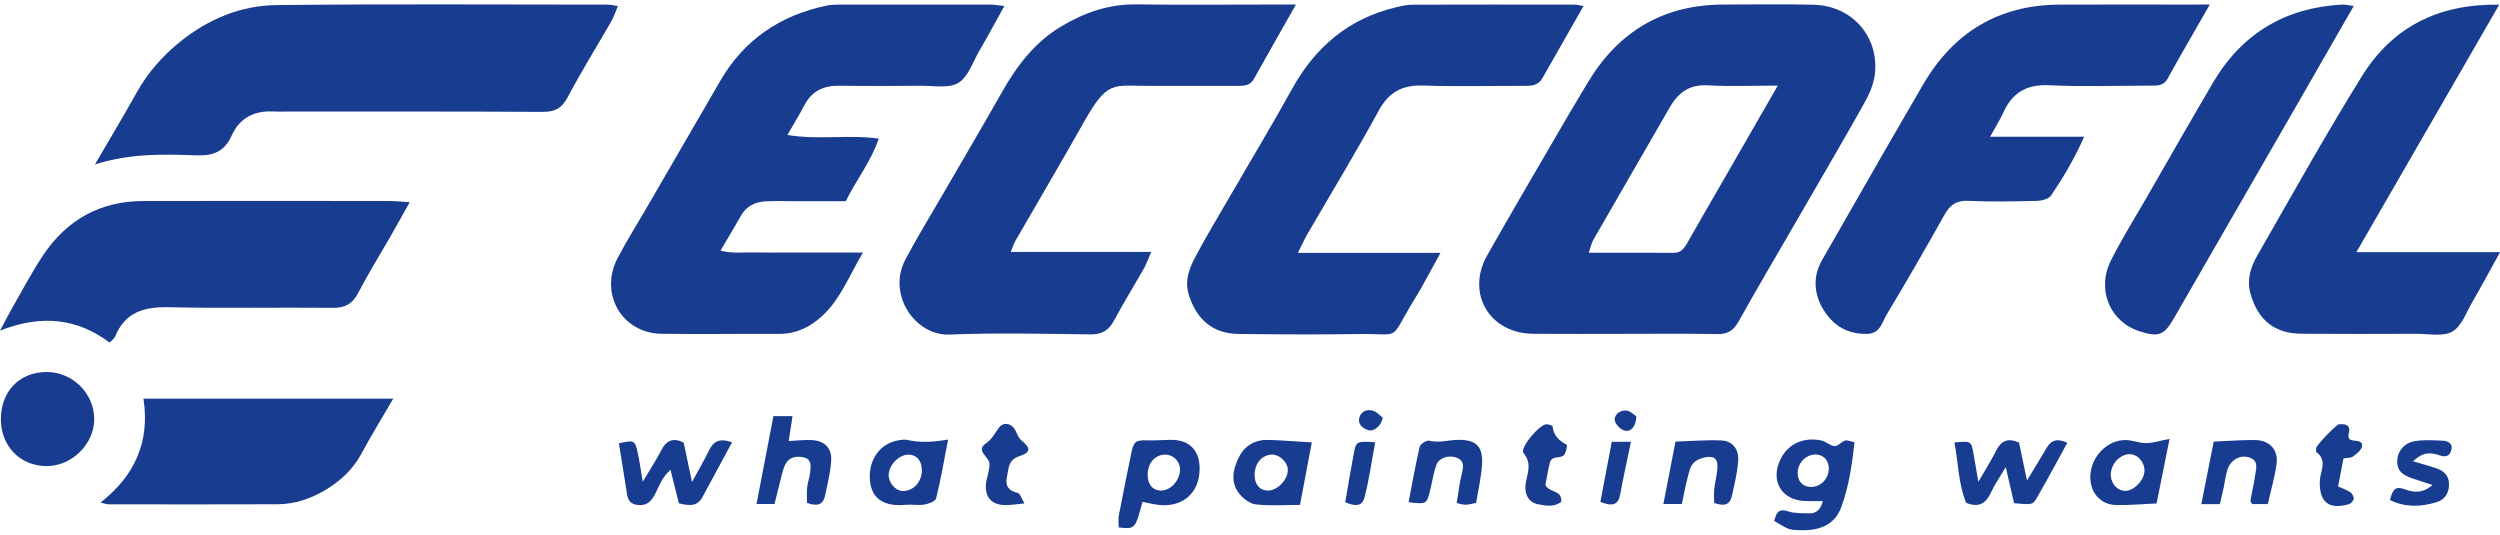 <?xml version="1.0" encoding="UTF-8"?>
<svg xmlns="http://www.w3.org/2000/svg" width="159" height="34" viewBox="0 0 159 34" fill="none">
  <g clip-path="url(#clip0_366_251)">
    <path d="M103.217 21.232C101.316 21.232 99.412 21.245 97.51 21.229C94.723 21.205 93.222 18.647 94.59 16.23C95.949 13.831 97.341 11.453 98.728 9.069C99.477 7.78 100.231 6.492 101.002 5.217C102.958 1.978 105.813 0.292 109.627 0.289C111.528 0.289 113.432 0.257 115.334 0.3C117.763 0.355 119.499 2.283 119.245 4.689C119.177 5.337 118.886 5.996 118.562 6.574C117.123 9.134 115.636 11.67 114.165 14.212C112.966 16.285 111.743 18.347 110.58 20.439C110.251 21.03 109.872 21.262 109.196 21.248C107.202 21.207 105.211 21.232 103.217 21.232ZM113.067 5.446C111.408 5.446 110.011 5.506 108.619 5.427C107.461 5.362 106.747 5.874 106.205 6.813C104.587 9.627 102.956 12.436 101.337 15.25C101.218 15.457 101.174 15.705 101.046 16.075C102.947 16.075 104.702 16.07 106.456 16.078C106.954 16.081 107.145 15.743 107.352 15.378C107.995 14.239 108.654 13.109 109.308 11.976C110.52 9.87 111.732 7.764 113.067 5.446Z" fill="#183C90"></path>
    <path d="M55.889 8.816C55.402 10.257 54.492 11.39 53.789 12.796C52.743 12.796 51.667 12.796 50.589 12.796C49.954 12.796 49.316 12.771 48.684 12.806C48.02 12.842 47.469 13.109 47.121 13.725C46.723 14.43 46.301 15.125 45.822 15.942C46.614 16.143 47.32 16.037 48.009 16.053C48.78 16.073 49.551 16.059 50.322 16.059C51.046 16.059 51.773 16.059 52.498 16.059C53.217 16.059 53.934 16.059 54.887 16.059C53.98 17.576 53.446 19.058 52.245 20.137C51.479 20.826 50.61 21.24 49.551 21.235C47.058 21.221 44.563 21.265 42.07 21.229C39.548 21.191 38.096 18.677 39.281 16.41C39.848 15.329 40.499 14.294 41.112 13.24C42.678 10.54 44.242 7.841 45.808 5.144C47.328 2.523 49.616 0.979 52.558 0.358C52.822 0.303 53.097 0.295 53.37 0.292C56.59 0.287 59.807 0.287 63.026 0.292C63.247 0.292 63.465 0.338 63.877 0.382C63.302 1.417 62.798 2.352 62.264 3.272C61.858 3.975 61.564 4.909 60.945 5.274C60.33 5.639 59.368 5.446 58.559 5.454C56.837 5.471 55.113 5.476 53.392 5.452C52.395 5.438 51.637 5.773 51.163 6.688C50.853 7.285 50.496 7.857 50.079 8.584C52.068 8.914 53.956 8.546 55.889 8.816Z" fill="#183C90"></path>
    <path d="M82.544 16.083C85.639 16.083 88.526 16.083 91.615 16.083C91.147 16.942 90.768 17.639 90.381 18.331C90.183 18.685 89.959 19.025 89.752 19.377C88.363 21.728 89.104 21.205 86.41 21.245C83.871 21.284 81.332 21.27 78.793 21.24C77.151 21.221 76.135 20.357 75.622 18.797C75.304 17.819 75.666 17.007 76.088 16.217C76.791 14.901 77.567 13.626 78.314 12.335C79.605 10.107 80.934 7.898 82.182 5.645C83.664 2.97 85.794 1.172 88.796 0.461C89.145 0.379 89.504 0.298 89.858 0.298C93.304 0.287 96.747 0.289 100.193 0.295C100.324 0.295 100.455 0.341 100.711 0.387C99.817 1.954 98.951 3.466 98.09 4.98C97.821 5.457 97.379 5.462 96.911 5.462C94.781 5.457 92.648 5.511 90.52 5.441C89.194 5.397 88.336 5.844 87.679 7.048C86.233 9.706 84.655 12.294 83.135 14.915C82.958 15.225 82.811 15.555 82.544 16.083Z" fill="#183C90"></path>
    <path d="M82.421 0.289C81.43 2.041 80.583 3.526 79.749 5.018C79.504 5.457 79.117 5.462 78.7 5.462C76.843 5.457 74.985 5.457 73.127 5.462C70.773 5.471 70.455 5.062 68.927 7.78C67.51 10.3 66.036 12.787 64.593 15.293C64.486 15.479 64.424 15.688 64.282 16.023C67.287 16.023 70.171 16.023 73.22 16.023C73.021 16.473 72.912 16.792 72.751 17.078C72.127 18.178 71.457 19.252 70.863 20.368C70.525 21 70.098 21.275 69.365 21.267C66.374 21.232 63.38 21.156 60.398 21.278C58.197 21.371 56.412 18.728 57.578 16.514C58.273 15.195 59.054 13.923 59.801 12.635C61.114 10.368 62.449 8.113 63.74 5.833C64.691 4.155 65.832 2.665 67.518 1.665C68.978 0.799 70.52 0.257 72.255 0.278C75.11 0.319 77.965 0.289 80.817 0.289C81.264 0.289 81.71 0.289 82.421 0.289Z" fill="#183C90"></path>
    <path d="M140.545 0.289C139.564 2.003 138.695 3.482 137.872 4.983C137.589 5.501 137.153 5.443 136.706 5.446C134.579 5.449 132.446 5.522 130.324 5.422C128.899 5.353 127.992 5.885 127.42 7.14C127.199 7.625 126.911 8.08 126.57 8.696C128.6 8.696 130.485 8.696 132.552 8.696C131.92 10.121 131.215 11.3 130.449 12.433C130.297 12.659 129.839 12.768 129.52 12.777C128.071 12.812 126.619 12.839 125.175 12.774C124.426 12.741 124.026 13.027 123.677 13.648C122.481 15.776 121.266 17.892 120.005 19.982C119.706 20.477 119.586 21.224 118.741 21.237C117.823 21.254 117.022 20.957 116.426 20.3C115.511 19.292 115.107 17.895 115.878 16.552C117.186 14.28 118.48 12.003 119.787 9.728C120.621 8.279 121.46 6.833 122.302 5.389C124.233 2.071 127.096 0.319 130.964 0.295C133.68 0.279 136.399 0.292 139.114 0.292C139.507 0.289 139.907 0.289 140.545 0.289Z" fill="#183C90"></path>
    <path d="M158.951 0.297C155.881 5.615 152.928 10.733 149.866 16.037C152.98 16.037 155.865 16.037 159.003 16.037C158.344 17.227 157.807 18.235 157.232 19.224C156.848 19.883 156.554 20.758 155.965 21.09C155.374 21.425 154.47 21.226 153.702 21.229C151.253 21.237 148.807 21.245 146.358 21.226C144.647 21.213 143.596 20.335 143.132 18.682C142.876 17.77 143.154 16.966 143.579 16.225C145.761 12.419 147.9 8.581 150.212 4.855C152.138 1.749 155.045 0.232 158.951 0.297Z" fill="#183C90"></path>
    <path d="M149.698 0.379C148.545 2.384 147.445 4.305 146.342 6.222C143.653 10.886 140.959 15.549 138.276 20.216C137.638 21.322 137.311 21.463 136.088 21.074C134.19 20.469 133.323 18.426 134.258 16.56C134.925 15.228 135.721 13.959 136.467 12.665C137.889 10.194 139.3 7.718 140.744 5.261C142.582 2.136 145.336 0.485 148.959 0.292C149.169 0.284 149.382 0.341 149.698 0.379Z" fill="#183C90"></path>
    <path d="M6.04 10.456C7.031 8.756 7.881 7.342 8.682 5.904C9.398 4.621 10.341 3.545 11.482 2.632C13.269 1.202 15.329 0.347 17.592 0.322C24.615 0.249 31.637 0.292 38.657 0.295C38.832 0.295 39.006 0.341 39.3 0.382C39.139 0.758 39.036 1.088 38.867 1.376C37.944 2.983 36.963 4.561 36.097 6.195C35.721 6.903 35.277 7.119 34.503 7.116C29.066 7.083 23.631 7.097 18.194 7.094C17.922 7.094 17.649 7.108 17.38 7.091C16.162 7.021 15.23 7.516 14.74 8.611C14.28 9.641 13.572 9.919 12.49 9.881C10.425 9.807 8.344 9.736 6.04 10.456Z" fill="#183C90"></path>
    <path d="M26.061 12.861C25.606 13.67 25.238 14.332 24.862 14.988C24.165 16.203 23.427 17.396 22.776 18.636C22.413 19.328 21.95 19.587 21.166 19.578C17.679 19.543 14.19 19.616 10.706 19.54C9.142 19.505 7.943 19.87 7.317 21.412C7.27 21.526 7.14 21.608 6.971 21.788C4.917 20.248 2.648 19.984 0 21.03C0.357 20.363 0.572 19.943 0.806 19.535C1.436 18.437 2.024 17.312 2.724 16.26C4.228 13.994 6.358 12.79 9.104 12.785C14.309 12.771 19.518 12.779 24.726 12.785C25.113 12.782 25.505 12.825 26.061 12.861Z" fill="#183C90"></path>
    <path d="M9.125 25.356C14.41 25.356 19.594 25.356 25.009 25.356C24.274 26.62 23.596 27.721 22.983 28.859C22.446 29.851 21.664 30.578 20.722 31.148C19.776 31.717 18.747 32.066 17.638 32.071C14.059 32.085 10.477 32.079 6.897 32.074C6.772 32.074 6.647 32.019 6.396 31.962C8.562 30.259 9.548 28.118 9.125 25.356Z" fill="#183C90"></path>
    <path d="M0.057 26.707C0.038 24.909 1.215 23.67 2.948 23.659C4.601 23.648 5.99 25.013 5.993 26.647C5.996 28.249 4.56 29.657 2.939 29.644C1.291 29.63 0.074 28.388 0.057 26.707Z" fill="#183C90"></path>
    <path d="M117.946 28.127C117.791 29.562 117.586 30.935 117.112 32.237C116.718 33.324 115.81 33.765 114.484 33.722C113.786 33.7 113.786 33.7 112.833 33.125C112.975 32.7 113.045 32.294 113.718 32.52C114.132 32.659 114.606 32.635 115.056 32.648C115.527 32.662 115.802 32.398 115.928 31.869C115.535 31.869 115.184 31.878 114.832 31.867C113.318 31.823 112.58 30.616 113.225 29.238C113.68 28.26 114.674 27.775 115.827 28.012C116.124 28.072 116.388 28.35 116.679 28.372C116.892 28.385 117.107 28.099 117.344 28.023C117.486 27.974 117.676 28.072 117.946 28.127ZM116.312 29.823C116.325 29.314 116.017 28.949 115.541 28.911C114.917 28.859 114.334 29.41 114.331 30.058C114.329 30.589 114.612 30.924 115.102 30.965C115.74 31.017 116.295 30.494 116.312 29.823Z" fill="#183C90"></path>
    <path d="M46.559 28.132C45.911 29.33 45.29 30.474 44.669 31.624C44.336 32.24 43.813 32.163 43.176 32.011C43.013 31.357 42.844 30.681 42.645 29.881C42.111 30.341 41.926 30.902 41.675 31.401C41.427 31.894 41.127 32.196 40.523 32.112C39.907 32.024 39.902 31.567 39.831 31.117C39.681 30.142 39.52 29.17 39.362 28.194C40.297 27.982 40.373 27.998 40.536 28.688C40.667 29.232 40.733 29.791 40.877 30.638C41.386 29.783 41.757 29.23 42.054 28.641C42.383 27.993 42.822 27.824 43.481 28.148C43.639 28.892 43.794 29.625 44.012 30.654C44.462 29.826 44.802 29.254 45.088 28.655C45.372 28.072 45.767 27.843 46.559 28.132Z" fill="#183C90"></path>
    <path d="M131.484 28.159C130.836 29.336 130.223 30.485 129.572 31.616C129.28 32.125 129.248 32.106 128.095 32.003C127.935 31.303 127.766 30.575 127.567 29.709C127.213 30.308 126.872 30.785 126.633 31.308C126.322 31.984 125.903 32.313 125.053 31.986C124.551 30.796 124.554 29.448 124.301 28.143C125.36 28.037 125.377 28.05 125.516 28.867C125.597 29.347 125.682 29.826 125.824 30.641C126.306 29.805 126.66 29.265 126.94 28.69C127.251 28.053 127.673 27.821 128.409 28.145C128.556 28.848 128.711 29.587 128.915 30.559C129.397 29.761 129.792 29.132 130.163 28.489C130.471 27.958 130.879 27.881 131.484 28.159Z" fill="#183C90"></path>
    <path d="M72.664 31.918C72.193 33.659 72.193 33.659 71.15 33.545C71.15 33.297 71.109 33.03 71.158 32.779C71.411 31.453 71.681 30.131 71.953 28.808C72.106 28.072 72.234 27.988 72.945 28.007C73.424 28.017 73.906 27.988 74.386 27.974C75.633 27.939 76.325 28.63 76.296 29.878C76.26 31.314 75.288 32.215 73.841 32.125C73.446 32.101 73.057 31.989 72.664 31.918ZM72.991 30.156C72.975 30.774 73.277 31.169 73.789 31.199C74.413 31.235 75.031 30.589 75.051 29.881C75.064 29.369 74.639 28.922 74.133 28.914C73.49 28.9 73.01 29.423 72.991 30.156Z" fill="#183C90"></path>
    <path d="M49.259 32.055C48.894 32.055 48.592 32.055 48.115 32.055C48.472 30.197 48.824 28.372 49.188 26.468C49.603 26.468 49.976 26.468 50.403 26.468C50.316 27.037 50.243 27.516 50.161 28.05C50.695 28.026 51.174 27.96 51.646 27.99C52.449 28.039 52.915 28.502 52.863 29.306C52.814 30.063 52.629 30.815 52.463 31.559C52.332 32.147 51.915 32.199 51.327 31.981C51.327 31.671 51.3 31.325 51.335 30.987C51.368 30.676 51.493 30.374 51.523 30.063C51.561 29.668 51.654 29.197 51.09 29.083C50.619 28.987 50.158 29.08 49.932 29.562C49.782 29.884 49.714 30.243 49.624 30.589C49.499 31.066 49.387 31.542 49.259 32.055Z" fill="#183C90"></path>
    <path d="M83.43 28.135C83.182 29.45 82.945 30.712 82.681 32.112C81.711 32.112 80.779 32.183 79.867 32.079C79.483 32.036 79.049 31.701 78.799 31.374C78.238 30.641 78.423 29.813 78.802 29.064C79.177 28.317 79.853 27.952 80.692 27.979C81.52 28.004 82.343 28.072 83.43 28.135ZM79.793 30.202C79.79 30.815 80.12 31.199 80.646 31.199C81.27 31.197 81.945 30.466 81.904 29.837C81.874 29.374 81.359 28.898 80.899 28.911C80.259 28.93 79.796 29.47 79.793 30.202Z" fill="#183C90"></path>
    <path d="M60.3 27.955C60.027 29.352 59.826 30.535 59.537 31.698C59.491 31.886 59.063 32.044 58.791 32.09C58.412 32.155 58.009 32.071 57.625 32.106C56.254 32.24 55.453 31.733 55.334 30.622C55.184 29.241 55.996 28.132 57.268 27.985C57.401 27.968 57.546 27.947 57.674 27.974C58.455 28.151 59.24 28.14 60.3 27.955ZM58.63 29.933C58.638 29.328 58.327 28.938 57.818 28.914C57.208 28.884 56.521 29.565 56.519 30.202C56.516 30.709 56.944 31.207 57.393 31.226C58.069 31.251 58.619 30.676 58.63 29.933Z" fill="#183C90"></path>
    <path d="M137.984 27.914C137.679 29.434 137.423 30.701 137.159 32.019C136.279 32.057 135.448 32.134 134.62 32.123C133.582 32.109 132.898 31.308 132.945 30.251C132.996 29.044 134.01 27.988 135.176 27.988C135.614 27.988 136.055 28.184 136.494 28.181C136.914 28.181 137.336 28.037 137.984 27.914ZM135.113 31.218C135.639 31.262 136.306 30.641 136.382 30.036C136.45 29.48 136.025 28.925 135.502 28.889C134.917 28.848 134.326 29.401 134.252 30.061C134.184 30.638 134.584 31.175 135.113 31.218Z" fill="#183C90"></path>
    <path d="M141.184 32.063C140.776 32.063 140.471 32.063 140.005 32.063C140.275 30.695 140.531 29.404 140.792 28.086C141.718 28.048 142.549 27.98 143.38 27.985C144.35 27.99 144.922 28.603 144.786 29.54C144.666 30.377 144.426 31.194 144.233 32.057C143.846 32.057 143.541 32.057 143.241 32.057C143.2 31.981 143.118 31.902 143.129 31.837C143.219 31.305 143.353 30.78 143.424 30.246C143.478 29.824 143.682 29.306 143.069 29.099C142.492 28.903 141.882 29.227 141.672 29.851C141.544 30.232 141.506 30.641 141.421 31.036C141.356 31.338 141.282 31.641 141.184 32.063Z" fill="#183C90"></path>
    <path d="M106.968 32.054C106.518 32.054 106.213 32.054 105.791 32.054C106.053 30.714 106.298 29.448 106.562 28.085C107.553 28.055 108.521 27.971 109.479 28.012C110.182 28.042 110.607 28.565 110.547 29.32C110.49 30.077 110.31 30.829 110.139 31.572C110.002 32.161 109.577 32.191 109.019 31.984C109.019 31.706 108.995 31.406 109.024 31.112C109.068 30.712 109.172 30.314 109.215 29.913C109.253 29.546 109.253 29.088 108.79 29.061C108.436 29.039 107.989 29.186 107.731 29.42C107.494 29.633 107.42 30.055 107.327 30.401C107.188 30.919 107.096 31.45 106.968 32.054Z" fill="#183C90"></path>
    <path d="M89.588 31.94C89.814 30.761 90.019 29.578 90.291 28.415C90.332 28.241 90.724 27.988 90.893 28.028C91.528 28.184 92.127 27.979 92.743 27.974C93.873 27.96 94.326 28.383 94.257 29.535C94.211 30.333 94.02 31.126 93.884 31.984C93.636 32.03 93.427 32.095 93.217 32.101C93.051 32.106 92.882 32.041 92.645 31.995C92.756 31.327 92.825 30.709 92.974 30.11C93.083 29.668 93.132 29.295 92.631 29.104C92.152 28.922 91.514 29.115 91.354 29.567C91.144 30.156 91.067 30.791 90.904 31.395C90.727 32.049 90.651 32.074 89.588 31.94Z" fill="#183C90"></path>
    <path d="M153.47 29.341C154.08 29.521 154.503 29.63 154.914 29.769C155.421 29.941 155.772 30.229 155.758 30.845C155.745 31.436 155.432 31.804 154.925 31.951C153.966 32.231 152.994 32.291 151.997 31.798C152.149 31.308 152.236 30.867 152.89 31.101C153.449 31.3 154.007 31.436 154.707 30.85C154.206 30.684 153.854 30.562 153.5 30.45C152.759 30.216 152.473 29.924 152.462 29.382C152.449 28.742 152.874 28.173 153.59 28.055C154.162 27.963 154.762 28.001 155.347 28.026C155.674 28.039 156.009 28.186 155.911 28.603C155.829 28.941 155.609 29.113 155.195 28.971C154.682 28.797 154.146 28.677 153.47 29.341Z" fill="#183C90"></path>
    <path d="M65.154 32.019C64.609 32.066 64.214 32.145 63.827 32.12C63.018 32.068 62.634 31.583 62.708 30.753C62.727 30.532 62.814 30.317 62.852 30.093C62.89 29.873 62.964 29.636 62.92 29.429C62.828 29.012 62.057 28.641 62.699 28.203C63.111 27.922 63.269 27.544 63.536 27.198C63.838 26.803 64.361 26.925 64.587 27.386C64.693 27.601 64.781 27.857 64.955 28.001C65.562 28.503 65.584 28.764 64.816 29.02C64.111 29.257 64.159 29.788 64.048 30.295C63.914 30.889 64.132 31.221 64.745 31.355C64.879 31.382 64.958 31.687 65.154 32.019Z" fill="#183C90"></path>
    <path d="M149.043 29.159C148.924 29.791 148.823 30.311 148.703 30.94C148.964 31.058 149.25 31.15 149.49 31.311C149.61 31.39 149.716 31.608 149.694 31.741C149.673 31.872 149.498 32.038 149.359 32.076C148.093 32.428 147.493 31.916 147.54 30.592C147.562 29.976 148.041 29.295 147.327 28.756C147.281 28.72 147.303 28.584 147.308 28.497C147.316 28.323 148.58 26.999 148.76 26.985C149.166 26.952 149.517 27.012 149.384 27.554C149.316 27.829 149.37 27.982 149.662 28.015C149.926 28.045 150.299 28.042 150.218 28.407C150.163 28.649 149.877 28.862 149.651 29.034C149.523 29.129 149.308 29.11 149.043 29.159Z" fill="#183C90"></path>
    <path d="M98.286 30.856C98.599 31.382 99.351 31.142 99.297 31.91C98.874 32.262 98.327 32.172 97.823 32.071C97.177 31.943 96.894 31.374 97.063 30.586C97.194 29.971 97.398 29.418 96.897 28.819C96.63 28.5 97.943 26.931 98.392 26.983C98.518 26.996 98.736 27.061 98.744 27.121C98.809 27.704 99.152 28.029 99.643 28.285C99.692 28.309 99.602 28.824 99.447 28.963C99.207 29.175 98.684 28.957 98.569 29.431C98.444 29.949 98.36 30.472 98.286 30.856Z" fill="#183C90"></path>
    <path d="M85.557 31.943C85.751 30.837 85.922 29.774 86.124 28.718C86.246 28.08 86.342 28.047 87.461 28.129C87.241 29.314 87.08 30.499 86.78 31.649C86.611 32.292 86.064 32.158 85.557 31.943Z" fill="#183C90"></path>
    <path d="M101.784 31.921C102.027 30.643 102.258 29.418 102.509 28.099C102.898 28.099 103.269 28.099 103.729 28.099C103.489 29.26 103.247 30.346 103.045 31.442C102.92 32.112 102.563 32.229 101.784 31.921Z" fill="#183C90"></path>
    <path d="M104.067 26.476C104.064 27.113 103.71 27.503 103.315 27.383C103.07 27.309 102.792 27.037 102.716 26.797C102.596 26.421 103.015 26.045 103.476 26.119C103.715 26.157 103.928 26.389 104.067 26.476Z" fill="#183C90"></path>
    <path d="M87.938 26.56C87.864 27.089 87.36 27.473 87.022 27.358C86.66 27.236 86.341 26.993 86.453 26.566C86.559 26.157 86.94 26.007 87.319 26.119C87.572 26.195 87.777 26.438 87.938 26.56Z" fill="#183C90"></path>
  </g>
  <defs>
    <clipPath id="clip0_366_251">
      <rect width="159" height="33.449" fill="white" transform="translate(0 0.276)"></rect>
    </clipPath>
  </defs>
</svg>
